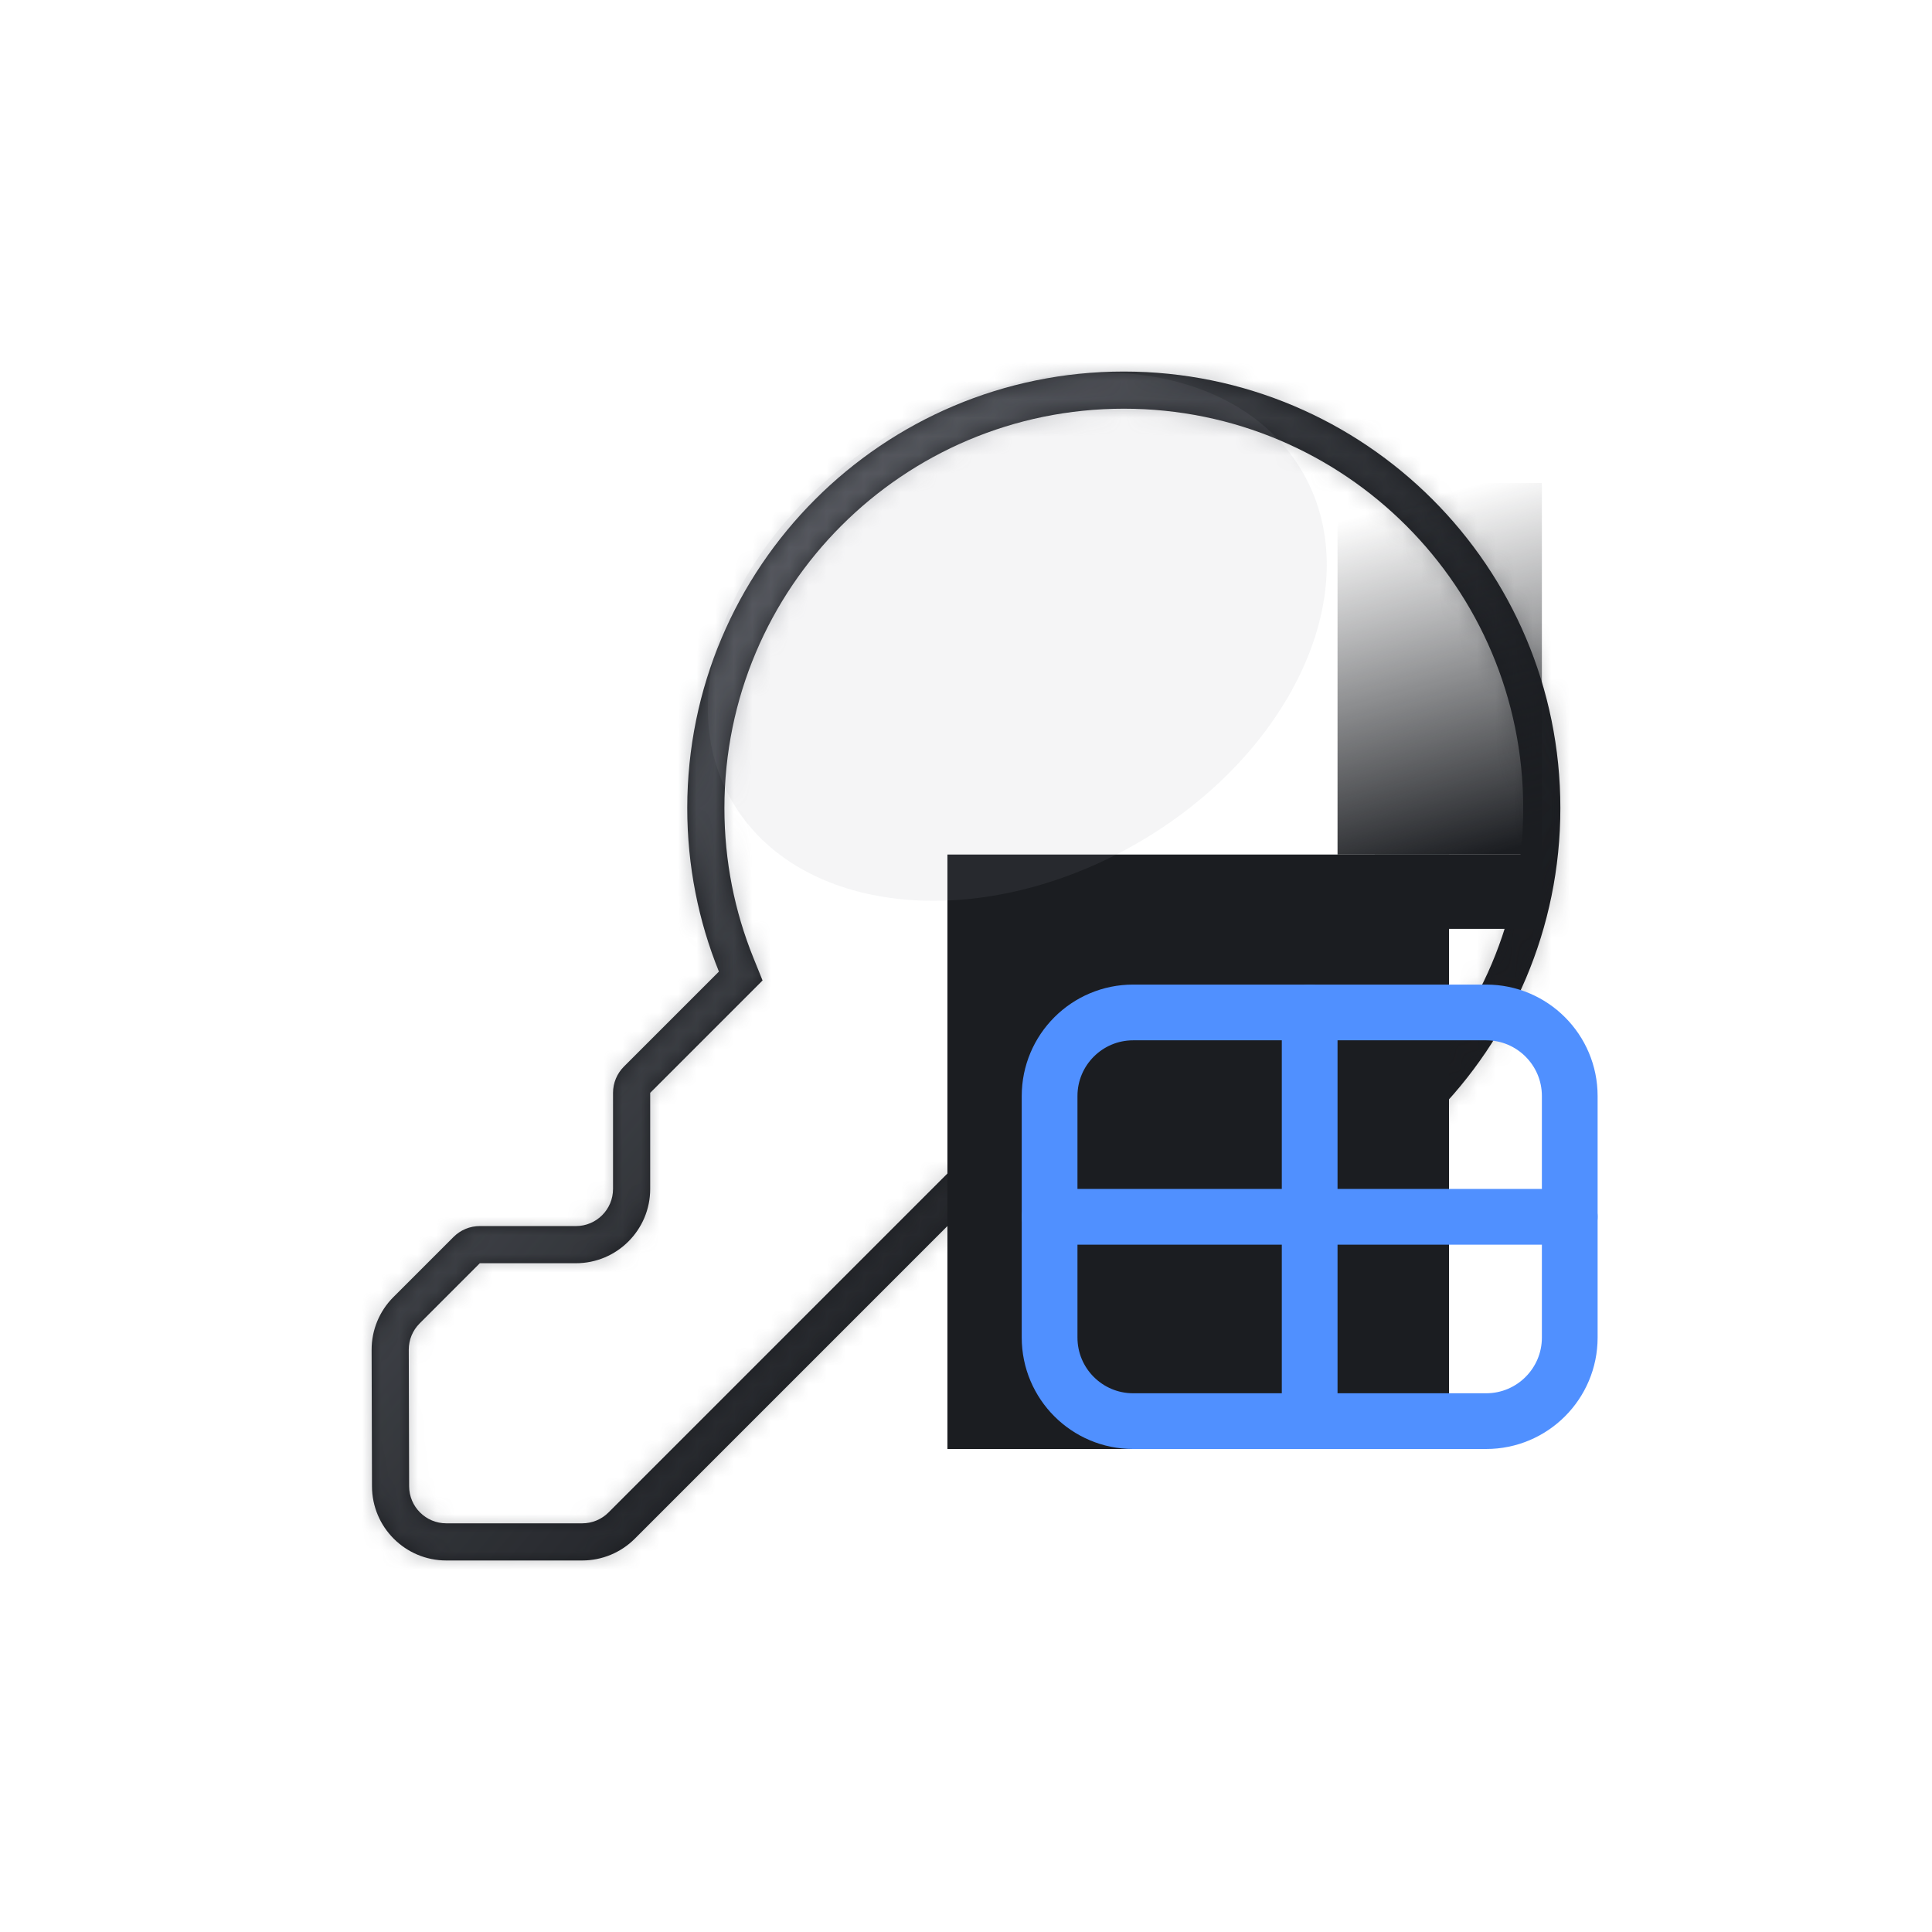 <svg width="104" height="104" viewBox="0 0 104 104" fill="none" xmlns="http://www.w3.org/2000/svg">
<g id="Group 47303">
<g id="Union">
<mask id="path-1-inside-1_205_1722" fill="white">
<path fill-rule="evenodd" clip-rule="evenodd" d="M35 58.828L40.113 53.715L41.049 52.779L40.553 51.552C39.549 49.068 38.995 46.351 38.995 43.501C38.995 31.626 48.621 22 60.495 22C72.369 22 81.995 31.626 81.995 43.501C81.995 55.375 72.369 65.001 60.495 65.001C57.646 65.001 54.932 64.448 52.449 63.445L51.222 62.949L50.286 63.885L32.757 81.415C32.382 81.79 31.873 82.001 31.343 82.001H24.024C22.921 82.001 22.027 81.108 22.024 80.006L22.004 72.658C22.003 72.126 22.213 71.615 22.59 71.239L25.829 67.999L31 68C33.209 68 35 66.209 35 64V58.828ZM25.122 67.292C25.122 67.292 25.122 67.292 25.123 67.291L25.122 67.292ZM51.7 65.299L34.171 82.829C33.421 83.579 32.403 84.001 31.343 84.001H24.024C21.819 84.001 20.03 82.216 20.024 80.011L20.004 72.664C20.001 71.599 20.423 70.577 21.175 69.824L24.415 66.585C24.79 66.21 25.298 65.999 25.829 65.999L31 66C32.105 66 33 65.105 33 64V58.828C33 58.298 33.211 57.789 33.586 57.414L38.699 52.301C37.6 49.583 36.995 46.612 36.995 43.501C36.995 30.522 47.516 20 60.495 20C73.474 20 83.995 30.522 83.995 43.501C83.995 56.479 73.474 67.001 60.495 67.001C57.385 67.001 54.417 66.397 51.7 65.299Z"/>
</mask>
<path fill-rule="evenodd" clip-rule="evenodd" d="M35 58.828L40.113 53.715L41.049 52.779L40.553 51.552C39.549 49.068 38.995 46.351 38.995 43.501C38.995 31.626 48.621 22 60.495 22C72.369 22 81.995 31.626 81.995 43.501C81.995 55.375 72.369 65.001 60.495 65.001C57.646 65.001 54.932 64.448 52.449 63.445L51.222 62.949L50.286 63.885L32.757 81.415C32.382 81.79 31.873 82.001 31.343 82.001H24.024C22.921 82.001 22.027 81.108 22.024 80.006L22.004 72.658C22.003 72.126 22.213 71.615 22.59 71.239L25.829 67.999L31 68C33.209 68 35 66.209 35 64V58.828ZM25.122 67.292C25.122 67.292 25.122 67.292 25.123 67.291L25.122 67.292ZM51.7 65.299L34.171 82.829C33.421 83.579 32.403 84.001 31.343 84.001H24.024C21.819 84.001 20.03 82.216 20.024 80.011L20.004 72.664C20.001 71.599 20.423 70.577 21.175 69.824L24.415 66.585C24.79 66.21 25.298 65.999 25.829 65.999L31 66C32.105 66 33 65.105 33 64V58.828C33 58.298 33.211 57.789 33.586 57.414L38.699 52.301C37.6 49.583 36.995 46.612 36.995 43.501C36.995 30.522 47.516 20 60.495 20C73.474 20 83.995 30.522 83.995 43.501C83.995 56.479 73.474 67.001 60.495 67.001C57.385 67.001 54.417 66.397 51.7 65.299Z" fill="#1B1D21"/>
<path d="M40.113 53.715L38.699 52.301L40.113 53.715ZM35 58.828L33.586 57.414L33 58V58.828H35ZM41.049 52.779L42.463 54.194L43.399 53.257L42.903 52.03L41.049 52.779ZM40.553 51.552L42.407 50.803V50.803L40.553 51.552ZM60.495 22V20V20V22ZM52.449 63.445L53.198 61.59L52.449 63.445ZM51.222 62.949L51.971 61.095L50.744 60.599L49.808 61.535L51.222 62.949ZM50.286 63.885L48.872 62.471L50.286 63.885ZM32.757 81.415L34.171 82.829L32.757 81.415ZM22.024 80.006L20.024 80.011L22.024 80.006ZM22.004 72.658L20.004 72.664H20.004L22.004 72.658ZM22.59 71.239L24.004 72.653L24.004 72.653L22.59 71.239ZM25.829 67.999L25.829 65.999L25 65.999L24.415 66.585L25.829 67.999ZM31 68L31 66H31L31 68ZM25.122 67.292L23.705 65.88L26.536 68.707L25.122 67.292ZM25.123 67.291L26.538 68.705L23.709 65.877L25.123 67.291ZM34.171 82.829L32.757 81.415L34.171 82.829ZM51.7 65.299L52.449 63.445L51.222 62.949L50.286 63.885L51.7 65.299ZM20.024 80.011L22.024 80.006L20.024 80.011ZM20.004 72.664L18.004 72.669L20.004 72.664ZM21.175 69.824L19.761 68.41H19.761L21.175 69.824ZM24.415 66.585L23 65.171H23L24.415 66.585ZM25.829 65.999L25.829 67.999H25.829L25.829 65.999ZM31 66L31 64H31L31 66ZM33.586 57.414L35 58.828L35 58.828L33.586 57.414ZM38.699 52.301L40.113 53.715L41.049 52.779L40.553 51.552L38.699 52.301ZM36.995 43.501L38.995 43.501V43.501H36.995ZM38.699 52.301L33.586 57.414L36.415 60.243L41.527 55.13L38.699 52.301ZM39.635 51.365L38.699 52.301L41.527 55.13L42.463 54.194L39.635 51.365ZM38.699 52.301L39.195 53.529L42.903 52.03L42.407 50.803L38.699 52.301ZM36.995 43.501C36.995 46.612 37.6 49.583 38.699 52.301L42.407 50.803C41.498 48.553 40.995 46.09 40.995 43.501H36.995ZM60.495 20C47.516 20 36.995 30.522 36.995 43.501H40.995C40.995 32.731 49.725 24 60.495 24V20ZM83.995 43.501C83.995 30.522 73.474 20 60.495 20V24C71.265 24 79.995 32.731 79.995 43.501H83.995ZM60.495 67.001C73.474 67.001 83.995 56.479 83.995 43.501H79.995C79.995 54.27 71.265 63.001 60.495 63.001V67.001ZM51.7 65.299C54.417 66.397 57.385 67.001 60.495 67.001V63.001C57.907 63.001 55.447 62.499 53.198 61.59L51.7 65.299ZM50.473 64.804L51.7 65.299L53.198 61.59L51.971 61.095L50.473 64.804ZM51.7 65.299L52.636 64.364L49.808 61.535L48.872 62.471L51.7 65.299ZM34.171 82.829L51.7 65.299L48.872 62.471L31.343 80.001L34.171 82.829ZM31.343 84.001C32.403 84.001 33.421 83.579 34.171 82.829L31.343 80.001H31.343V84.001ZM24.024 84.001H31.343V80.001H24.024V84.001ZM20.024 80.011C20.03 82.216 21.819 84.001 24.024 84.001V80.001H24.024L20.024 80.011ZM20.004 72.664L20.024 80.011L24.024 80.001L24.004 72.653L20.004 72.664ZM21.175 69.824C20.423 70.577 20.001 71.599 20.004 72.664L24.004 72.653L24.004 72.653L21.175 69.824ZM24.415 66.585L21.175 69.824L24.004 72.653L27.243 69.414L24.415 66.585ZM31 66L25.829 65.999L25.829 69.999L31 70L31 66ZM33 64C33 65.105 32.105 66 31 66L31 70C34.314 70 37 67.314 37 64H33ZM33 58.828V64H37V58.828H33ZM26.538 68.705L26.538 68.705L23.707 65.878C23.708 65.877 23.709 65.876 23.709 65.877C23.709 65.877 23.707 65.879 23.705 65.88L26.538 68.705ZM23.709 65.877L23.707 65.878L26.536 68.707L26.537 68.706L23.709 65.877ZM35.585 84.243L53.115 66.714L50.286 63.885L32.757 81.415L35.585 84.243ZM31.343 86.001C32.934 86.001 34.46 85.368 35.585 84.243L32.757 81.415C32.382 81.79 31.873 82.001 31.343 82.001V86.001ZM24.024 86.001H31.343V82.001H24.024V86.001ZM18.024 80.017C18.033 83.324 20.716 86.001 24.024 86.001V82.001C22.921 82.001 22.027 81.108 22.024 80.006L18.024 80.017ZM18.004 72.669L18.024 80.017L22.024 80.006L22.004 72.658L18.004 72.669ZM19.761 68.41C18.632 69.539 18 71.072 18.004 72.669L22.004 72.658C22.003 72.126 22.213 71.615 22.59 71.239L19.761 68.41ZM23 65.171L19.761 68.41L22.59 71.239L25.829 67.999L23 65.171ZM25.829 63.999C24.768 63.999 23.751 64.421 23 65.171L25.829 67.999H25.829L25.829 63.999ZM31 64L25.829 63.999L25.829 67.999L31 68L31 64ZM31 64L31 64L31 68C33.209 68 35 66.209 35 64H31ZM31 58.828V64H35V58.828H31ZM32.172 56C31.422 56.75 31 57.768 31 58.828H35L35 58.828L32.172 56ZM37.284 50.887L32.172 56L35 58.828L40.113 53.715L37.284 50.887ZM34.995 43.501C34.995 46.874 35.651 50.099 36.844 53.051L40.553 51.552C39.549 49.068 38.995 46.351 38.995 43.501L34.995 43.501ZM60.495 18C46.412 18 34.995 29.417 34.995 43.501H38.995C38.995 31.626 48.621 22 60.495 22V18ZM85.995 43.501C85.995 29.417 74.578 18 60.495 18V22C72.369 22 81.995 31.626 81.995 43.501H85.995ZM60.495 69.001C74.578 69.001 85.995 57.584 85.995 43.501H81.995C81.995 55.375 72.369 65.001 60.495 65.001V69.001ZM50.952 67.154C53.902 68.346 57.124 69.001 60.495 69.001V65.001C57.646 65.001 54.932 64.448 52.449 63.445L50.952 67.154Z" fill="url(#paint0_linear_205_1722)" fill-opacity="0.5" mask="url(#path-1-inside-1_205_1722)"/>
</g>
<rect id="Rectangle 418" x="74" y="46" width="9" height="4" fill="#1B1D21"/>
<path id="Rectangle 419" d="M72 26H83V46H72V26Z" fill="url(#paint1_linear_205_1722)"/>
<g id="Group 47301">
<path id="Rectangle 535" d="M51 46H78V78H51V46Z" fill="#1B1D21"/>
</g>
<g id="Ellipse 221" opacity="0.1" filter="url(#filter0_f_205_1722)">
<path d="M70.138 25.447C73.672 31.608 69.653 40.551 61.16 45.423C52.668 50.295 42.918 49.25 39.384 43.09C35.85 36.929 39.87 27.986 48.362 23.114C56.854 18.242 66.604 19.287 70.138 25.447Z" fill="#969AA3"/>
</g>
<path id="Rectangle 538" d="M56.5 72C56.5 74.485 58.515 76.5 61 76.5H80C82.485 76.5 84.5 74.485 84.5 72V59C84.5 56.515 82.485 54.5 80 54.5H61C58.515 54.5 56.5 56.515 56.5 59V72Z" stroke="#5090FF" stroke-width="3" stroke-miterlimit="3.999"/>
<path id="Vector 252" d="M70.5 54.5V76.5" stroke="#5090FF" stroke-width="3" stroke-linecap="round"/>
<path id="Vector 253" d="M56.5 65.5L84.5 65.5" stroke="#5090FF" stroke-width="3" stroke-linecap="round"/>
</g>
<defs>
<filter id="filter0_f_205_1722" x="18.102" y="0.047" width="73.319" height="68.443" filterUnits="userSpaceOnUse" color-interpolation-filters="sRGB">
<feFlood flood-opacity="0" result="BackgroundImageFix"/>
<feBlend mode="normal" in="SourceGraphic" in2="BackgroundImageFix" result="shape"/>
<feGaussianBlur stdDeviation="10" result="effect1_foregroundBlur_205_1722"/>
</filter>
<linearGradient id="paint0_linear_205_1722" x1="33.716" y1="31.173" x2="69.979" y2="62.394" gradientUnits="userSpaceOnUse">
<stop stop-color="#969AA3"/>
<stop offset="1" stop-color="#1B1D21" stop-opacity="0.5"/>
</linearGradient>
<linearGradient id="paint1_linear_205_1722" x1="74.2" y1="27.5" x2="79.272" y2="46.264" gradientUnits="userSpaceOnUse">
<stop stop-color="#1B1D21" stop-opacity="0"/>
<stop offset="1" stop-color="#1B1D21"/>
</linearGradient>
</defs>
</svg>
